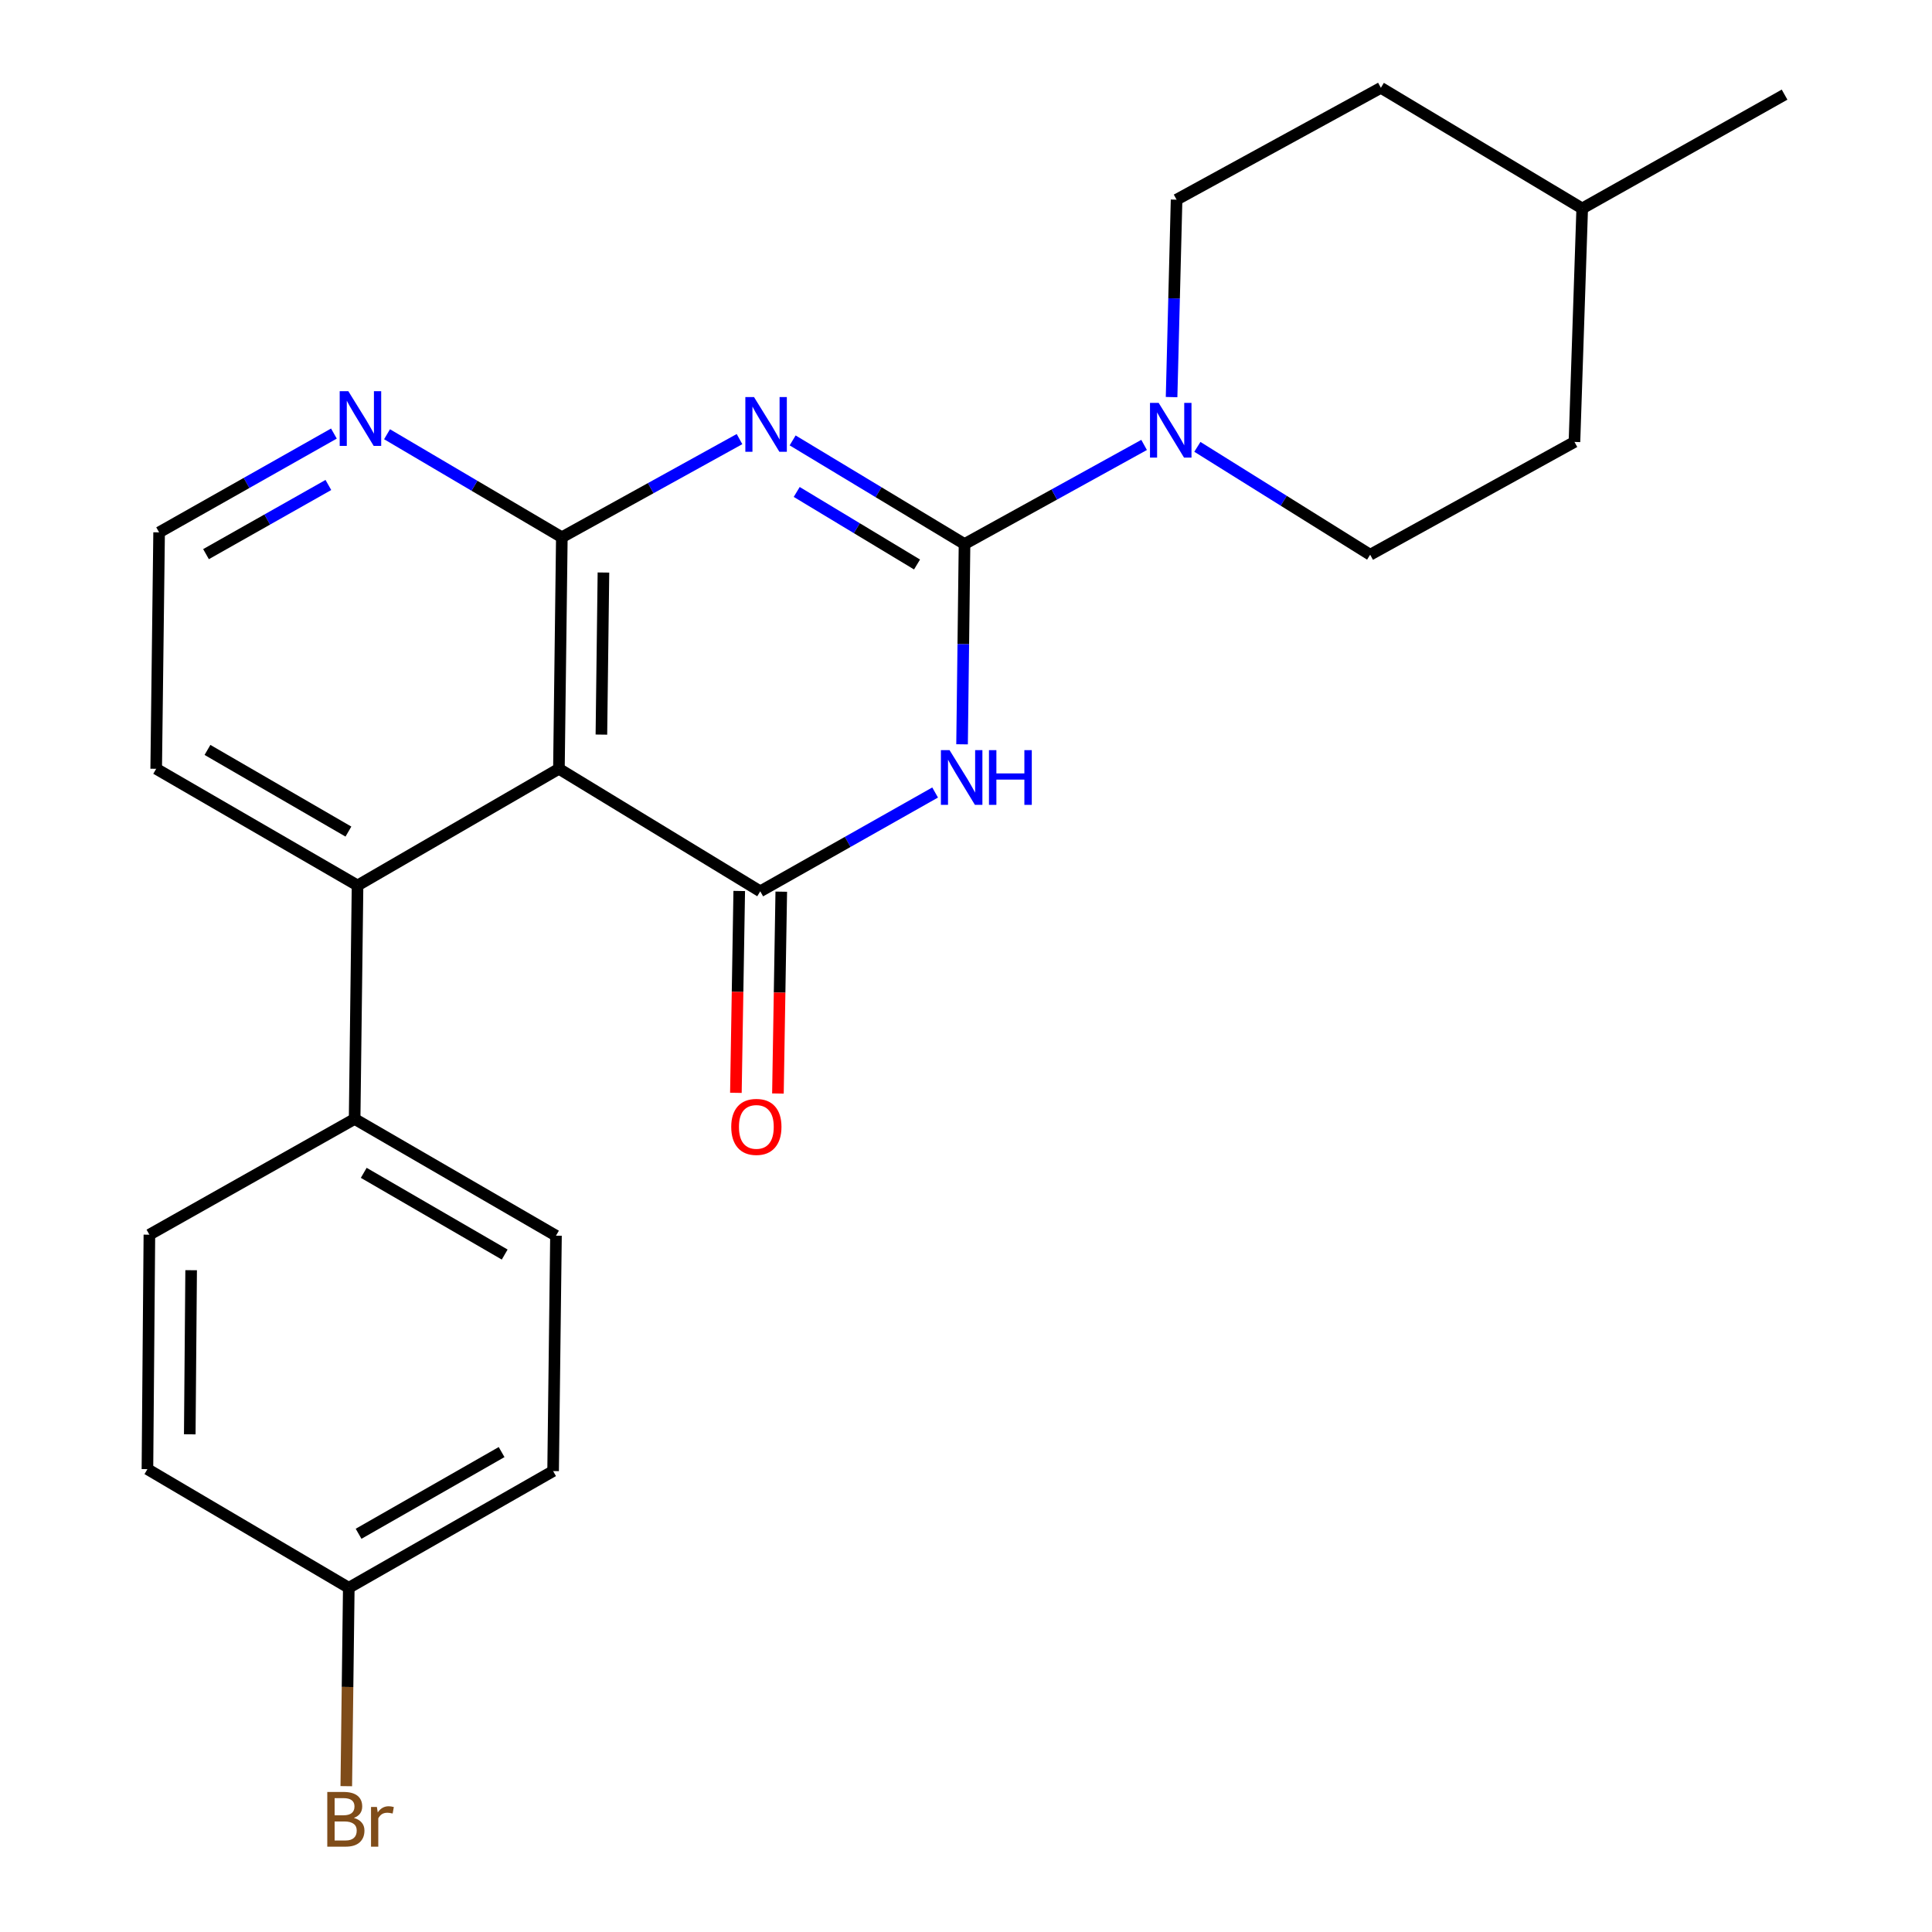 <?xml version='1.0' encoding='iso-8859-1'?>
<svg version='1.1' baseProfile='full'
              xmlns='http://www.w3.org/2000/svg'
                      xmlns:rdkit='http://www.rdkit.org/xml'
                      xmlns:xlink='http://www.w3.org/1999/xlink'
                  xml:space='preserve'
width='1000px' height='1000px' viewBox='0 0 1000 1000'>
<!-- END OF HEADER -->
<rect style='opacity:1.0;fill:#FFFFFF;stroke:none' width='1000' height='1000' x='0' y='0'> </rect>
<path class='bond-0' d='M 410.267,227.954 L 454.753,254.774' style='fill:none;fill-rule:evenodd;stroke:#0000FF;stroke-width:6px;stroke-linecap:butt;stroke-linejoin:miter;stroke-opacity:1' />
<path class='bond-0' d='M 454.753,254.774 L 499.238,281.593' style='fill:none;fill-rule:evenodd;stroke:#000000;stroke-width:6px;stroke-linecap:butt;stroke-linejoin:miter;stroke-opacity:1' />
<path class='bond-0' d='M 412.378,254.636 L 443.518,273.41' style='fill:none;fill-rule:evenodd;stroke:#0000FF;stroke-width:6px;stroke-linecap:butt;stroke-linejoin:miter;stroke-opacity:1' />
<path class='bond-0' d='M 443.518,273.41 L 474.658,292.183' style='fill:none;fill-rule:evenodd;stroke:#000000;stroke-width:6px;stroke-linecap:butt;stroke-linejoin:miter;stroke-opacity:1' />
<path class='bond-3' d='M 382.769,227.275 L 336.789,252.681' style='fill:none;fill-rule:evenodd;stroke:#0000FF;stroke-width:6px;stroke-linecap:butt;stroke-linejoin:miter;stroke-opacity:1' />
<path class='bond-3' d='M 336.789,252.681 L 290.808,278.087' style='fill:none;fill-rule:evenodd;stroke:#000000;stroke-width:6px;stroke-linecap:butt;stroke-linejoin:miter;stroke-opacity:1' />
<path class='bond-1' d='M 499.238,281.593 L 498.601,333.424' style='fill:none;fill-rule:evenodd;stroke:#000000;stroke-width:6px;stroke-linecap:butt;stroke-linejoin:miter;stroke-opacity:1' />
<path class='bond-1' d='M 498.601,333.424 L 497.963,385.255' style='fill:none;fill-rule:evenodd;stroke:#0000FF;stroke-width:6px;stroke-linecap:butt;stroke-linejoin:miter;stroke-opacity:1' />
<path class='bond-5' d='M 499.238,281.593 L 545.712,255.943' style='fill:none;fill-rule:evenodd;stroke:#000000;stroke-width:6px;stroke-linecap:butt;stroke-linejoin:miter;stroke-opacity:1' />
<path class='bond-5' d='M 545.712,255.943 L 592.186,230.292' style='fill:none;fill-rule:evenodd;stroke:#0000FF;stroke-width:6px;stroke-linecap:butt;stroke-linejoin:miter;stroke-opacity:1' />
<path class='bond-24' d='M 484.018,410.198 L 438.762,435.772' style='fill:none;fill-rule:evenodd;stroke:#0000FF;stroke-width:6px;stroke-linecap:butt;stroke-linejoin:miter;stroke-opacity:1' />
<path class='bond-24' d='M 438.762,435.772 L 393.506,461.347' style='fill:none;fill-rule:evenodd;stroke:#000000;stroke-width:6px;stroke-linecap:butt;stroke-linejoin:miter;stroke-opacity:1' />
<path class='bond-2' d='M 393.506,461.347 L 289.297,397.927' style='fill:none;fill-rule:evenodd;stroke:#000000;stroke-width:6px;stroke-linecap:butt;stroke-linejoin:miter;stroke-opacity:1' />
<path class='bond-8' d='M 382.627,461.167 L 381.762,513.407' style='fill:none;fill-rule:evenodd;stroke:#000000;stroke-width:6px;stroke-linecap:butt;stroke-linejoin:miter;stroke-opacity:1' />
<path class='bond-8' d='M 381.762,513.407 L 380.896,565.647' style='fill:none;fill-rule:evenodd;stroke:#FF0000;stroke-width:6px;stroke-linecap:butt;stroke-linejoin:miter;stroke-opacity:1' />
<path class='bond-8' d='M 404.385,461.527 L 403.519,513.768' style='fill:none;fill-rule:evenodd;stroke:#000000;stroke-width:6px;stroke-linecap:butt;stroke-linejoin:miter;stroke-opacity:1' />
<path class='bond-8' d='M 403.519,513.768 L 402.654,566.008' style='fill:none;fill-rule:evenodd;stroke:#FF0000;stroke-width:6px;stroke-linecap:butt;stroke-linejoin:miter;stroke-opacity:1' />
<path class='bond-4' d='M 290.808,278.087 L 289.297,397.927' style='fill:none;fill-rule:evenodd;stroke:#000000;stroke-width:6px;stroke-linecap:butt;stroke-linejoin:miter;stroke-opacity:1' />
<path class='bond-4' d='M 312.341,296.337 L 311.283,380.226' style='fill:none;fill-rule:evenodd;stroke:#000000;stroke-width:6px;stroke-linecap:butt;stroke-linejoin:miter;stroke-opacity:1' />
<path class='bond-7' d='M 290.808,278.087 L 245.568,251.425' style='fill:none;fill-rule:evenodd;stroke:#000000;stroke-width:6px;stroke-linecap:butt;stroke-linejoin:miter;stroke-opacity:1' />
<path class='bond-7' d='M 245.568,251.425 L 200.328,224.762' style='fill:none;fill-rule:evenodd;stroke:#0000FF;stroke-width:6px;stroke-linecap:butt;stroke-linejoin:miter;stroke-opacity:1' />
<path class='bond-6' d='M 289.297,397.927 L 185.064,458.313' style='fill:none;fill-rule:evenodd;stroke:#000000;stroke-width:6px;stroke-linecap:butt;stroke-linejoin:miter;stroke-opacity:1' />
<path class='bond-10' d='M 606.408,205.538 L 607.702,154.444' style='fill:none;fill-rule:evenodd;stroke:#0000FF;stroke-width:6px;stroke-linecap:butt;stroke-linejoin:miter;stroke-opacity:1' />
<path class='bond-10' d='M 607.702,154.444 L 608.996,103.35' style='fill:none;fill-rule:evenodd;stroke:#000000;stroke-width:6px;stroke-linecap:butt;stroke-linejoin:miter;stroke-opacity:1' />
<path class='bond-11' d='M 619.756,231.288 L 664.474,259.209' style='fill:none;fill-rule:evenodd;stroke:#0000FF;stroke-width:6px;stroke-linecap:butt;stroke-linejoin:miter;stroke-opacity:1' />
<path class='bond-11' d='M 664.474,259.209 L 709.192,287.13' style='fill:none;fill-rule:evenodd;stroke:#000000;stroke-width:6px;stroke-linecap:butt;stroke-linejoin:miter;stroke-opacity:1' />
<path class='bond-9' d='M 185.064,458.313 L 183.553,579.169' style='fill:none;fill-rule:evenodd;stroke:#000000;stroke-width:6px;stroke-linecap:butt;stroke-linejoin:miter;stroke-opacity:1' />
<path class='bond-25' d='M 185.064,458.313 L 80.843,397.927' style='fill:none;fill-rule:evenodd;stroke:#000000;stroke-width:6px;stroke-linecap:butt;stroke-linejoin:miter;stroke-opacity:1' />
<path class='bond-25' d='M 180.34,430.426 L 107.386,388.157' style='fill:none;fill-rule:evenodd;stroke:#000000;stroke-width:6px;stroke-linecap:butt;stroke-linejoin:miter;stroke-opacity:1' />
<path class='bond-15' d='M 172.831,224.411 L 127.593,249.98' style='fill:none;fill-rule:evenodd;stroke:#0000FF;stroke-width:6px;stroke-linecap:butt;stroke-linejoin:miter;stroke-opacity:1' />
<path class='bond-15' d='M 127.593,249.98 L 82.354,275.548' style='fill:none;fill-rule:evenodd;stroke:#000000;stroke-width:6px;stroke-linecap:butt;stroke-linejoin:miter;stroke-opacity:1' />
<path class='bond-15' d='M 169.966,251.026 L 138.3,268.924' style='fill:none;fill-rule:evenodd;stroke:#0000FF;stroke-width:6px;stroke-linecap:butt;stroke-linejoin:miter;stroke-opacity:1' />
<path class='bond-15' d='M 138.3,268.924 L 106.633,286.822' style='fill:none;fill-rule:evenodd;stroke:#000000;stroke-width:6px;stroke-linecap:butt;stroke-linejoin:miter;stroke-opacity:1' />
<path class='bond-12' d='M 183.553,579.169 L 287.774,639.59' style='fill:none;fill-rule:evenodd;stroke:#000000;stroke-width:6px;stroke-linecap:butt;stroke-linejoin:miter;stroke-opacity:1' />
<path class='bond-12' d='M 188.272,607.057 L 261.227,649.353' style='fill:none;fill-rule:evenodd;stroke:#000000;stroke-width:6px;stroke-linecap:butt;stroke-linejoin:miter;stroke-opacity:1' />
<path class='bond-13' d='M 183.553,579.169 L 77.325,639.071' style='fill:none;fill-rule:evenodd;stroke:#000000;stroke-width:6px;stroke-linecap:butt;stroke-linejoin:miter;stroke-opacity:1' />
<path class='bond-19' d='M 608.996,103.35 L 714.74,45.455' style='fill:none;fill-rule:evenodd;stroke:#000000;stroke-width:6px;stroke-linecap:butt;stroke-linejoin:miter;stroke-opacity:1' />
<path class='bond-18' d='M 709.192,287.13 L 814.936,228.739' style='fill:none;fill-rule:evenodd;stroke:#000000;stroke-width:6px;stroke-linecap:butt;stroke-linejoin:miter;stroke-opacity:1' />
<path class='bond-16' d='M 287.774,639.59 L 286.287,761.425' style='fill:none;fill-rule:evenodd;stroke:#000000;stroke-width:6px;stroke-linecap:butt;stroke-linejoin:miter;stroke-opacity:1' />
<path class='bond-17' d='M 77.325,639.071 L 76.31,760.422' style='fill:none;fill-rule:evenodd;stroke:#000000;stroke-width:6px;stroke-linecap:butt;stroke-linejoin:miter;stroke-opacity:1' />
<path class='bond-17' d='M 98.933,657.455 L 98.222,742.401' style='fill:none;fill-rule:evenodd;stroke:#000000;stroke-width:6px;stroke-linecap:butt;stroke-linejoin:miter;stroke-opacity:1' />
<path class='bond-14' d='M 180.531,821.835 L 76.31,760.422' style='fill:none;fill-rule:evenodd;stroke:#000000;stroke-width:6px;stroke-linecap:butt;stroke-linejoin:miter;stroke-opacity:1' />
<path class='bond-20' d='M 180.531,821.835 L 179.883,873.177' style='fill:none;fill-rule:evenodd;stroke:#000000;stroke-width:6px;stroke-linecap:butt;stroke-linejoin:miter;stroke-opacity:1' />
<path class='bond-20' d='M 179.883,873.177 L 179.236,924.519' style='fill:none;fill-rule:evenodd;stroke:#7F4C19;stroke-width:6px;stroke-linecap:butt;stroke-linejoin:miter;stroke-opacity:1' />
<path class='bond-27' d='M 180.531,821.835 L 286.287,761.425' style='fill:none;fill-rule:evenodd;stroke:#000000;stroke-width:6px;stroke-linecap:butt;stroke-linejoin:miter;stroke-opacity:1' />
<path class='bond-27' d='M 185.601,793.878 L 259.63,751.592' style='fill:none;fill-rule:evenodd;stroke:#000000;stroke-width:6px;stroke-linecap:butt;stroke-linejoin:miter;stroke-opacity:1' />
<path class='bond-21' d='M 82.354,275.548 L 80.843,397.927' style='fill:none;fill-rule:evenodd;stroke:#000000;stroke-width:6px;stroke-linecap:butt;stroke-linejoin:miter;stroke-opacity:1' />
<path class='bond-22' d='M 814.936,228.739 L 818.949,107.895' style='fill:none;fill-rule:evenodd;stroke:#000000;stroke-width:6px;stroke-linecap:butt;stroke-linejoin:miter;stroke-opacity:1' />
<path class='bond-26' d='M 714.74,45.455 L 818.949,107.895' style='fill:none;fill-rule:evenodd;stroke:#000000;stroke-width:6px;stroke-linecap:butt;stroke-linejoin:miter;stroke-opacity:1' />
<path class='bond-23' d='M 818.949,107.895 L 923.69,48.985' style='fill:none;fill-rule:evenodd;stroke:#000000;stroke-width:6px;stroke-linecap:butt;stroke-linejoin:miter;stroke-opacity:1' />
<path  class='atom-0' d='M 390.269 205.512
L 399.549 220.512
Q 400.469 221.992, 401.949 224.672
Q 403.429 227.352, 403.509 227.512
L 403.509 205.512
L 407.269 205.512
L 407.269 233.832
L 403.389 233.832
L 393.429 217.432
Q 392.269 215.512, 391.029 213.312
Q 389.829 211.112, 389.469 210.432
L 389.469 233.832
L 385.789 233.832
L 385.789 205.512
L 390.269 205.512
' fill='#0000FF'/>
<path  class='atom-2' d='M 491.491 388.277
L 500.771 403.277
Q 501.691 404.757, 503.171 407.437
Q 504.651 410.117, 504.731 410.277
L 504.731 388.277
L 508.491 388.277
L 508.491 416.597
L 504.611 416.597
L 494.651 400.197
Q 493.491 398.277, 492.251 396.077
Q 491.051 393.877, 490.691 393.197
L 490.691 416.597
L 487.011 416.597
L 487.011 388.277
L 491.491 388.277
' fill='#0000FF'/>
<path  class='atom-2' d='M 511.891 388.277
L 515.731 388.277
L 515.731 400.317
L 530.211 400.317
L 530.211 388.277
L 534.051 388.277
L 534.051 416.597
L 530.211 416.597
L 530.211 403.517
L 515.731 403.517
L 515.731 416.597
L 511.891 416.597
L 511.891 388.277
' fill='#0000FF'/>
<path  class='atom-6' d='M 599.714 208.522
L 608.994 223.522
Q 609.914 225.002, 611.394 227.682
Q 612.874 230.362, 612.954 230.522
L 612.954 208.522
L 616.714 208.522
L 616.714 236.842
L 612.834 236.842
L 602.874 220.442
Q 601.714 218.522, 600.474 216.322
Q 599.274 214.122, 598.914 213.442
L 598.914 236.842
L 595.234 236.842
L 595.234 208.522
L 599.714 208.522
' fill='#0000FF'/>
<path  class='atom-8' d='M 180.303 202.49
L 189.583 217.49
Q 190.503 218.97, 191.983 221.65
Q 193.463 224.33, 193.543 224.49
L 193.543 202.49
L 197.303 202.49
L 197.303 230.81
L 193.423 230.81
L 183.463 214.41
Q 182.303 212.49, 181.063 210.29
Q 179.863 208.09, 179.503 207.41
L 179.503 230.81
L 175.823 230.81
L 175.823 202.49
L 180.303 202.49
' fill='#0000FF'/>
<path  class='atom-9' d='M 378.487 583.274
Q 378.487 576.474, 381.847 572.674
Q 385.207 568.874, 391.487 568.874
Q 397.767 568.874, 401.127 572.674
Q 404.487 576.474, 404.487 583.274
Q 404.487 590.154, 401.087 594.074
Q 397.687 597.954, 391.487 597.954
Q 385.247 597.954, 381.847 594.074
Q 378.487 590.194, 378.487 583.274
M 391.487 594.754
Q 395.807 594.754, 398.127 591.874
Q 400.487 588.954, 400.487 583.274
Q 400.487 577.714, 398.127 574.914
Q 395.807 572.074, 391.487 572.074
Q 387.167 572.074, 384.807 574.874
Q 382.487 577.674, 382.487 583.274
Q 382.487 588.994, 384.807 591.874
Q 387.167 594.754, 391.487 594.754
' fill='#FF0000'/>
<path  class='atom-21' d='M 183.16 940.955
Q 185.88 941.715, 187.24 943.395
Q 188.64 945.035, 188.64 947.475
Q 188.64 951.395, 186.12 953.635
Q 183.64 955.835, 178.92 955.835
L 169.4 955.835
L 169.4 927.515
L 177.76 927.515
Q 182.6 927.515, 185.04 929.475
Q 187.48 931.435, 187.48 935.035
Q 187.48 939.315, 183.16 940.955
M 173.2 930.715
L 173.2 939.595
L 177.76 939.595
Q 180.56 939.595, 182 938.475
Q 183.48 937.315, 183.48 935.035
Q 183.48 930.715, 177.76 930.715
L 173.2 930.715
M 178.92 952.635
Q 181.68 952.635, 183.16 951.315
Q 184.64 949.995, 184.64 947.475
Q 184.64 945.155, 183 943.995
Q 181.4 942.795, 178.32 942.795
L 173.2 942.795
L 173.2 952.635
L 178.92 952.635
' fill='#7F4C19'/>
<path  class='atom-21' d='M 195.08 935.275
L 195.52 938.115
Q 197.68 934.915, 201.2 934.915
Q 202.32 934.915, 203.84 935.315
L 203.24 938.675
Q 201.52 938.275, 200.56 938.275
Q 198.88 938.275, 197.76 938.955
Q 196.68 939.595, 195.8 941.155
L 195.8 955.835
L 192.04 955.835
L 192.04 935.275
L 195.08 935.275
' fill='#7F4C19'/>
</svg>
